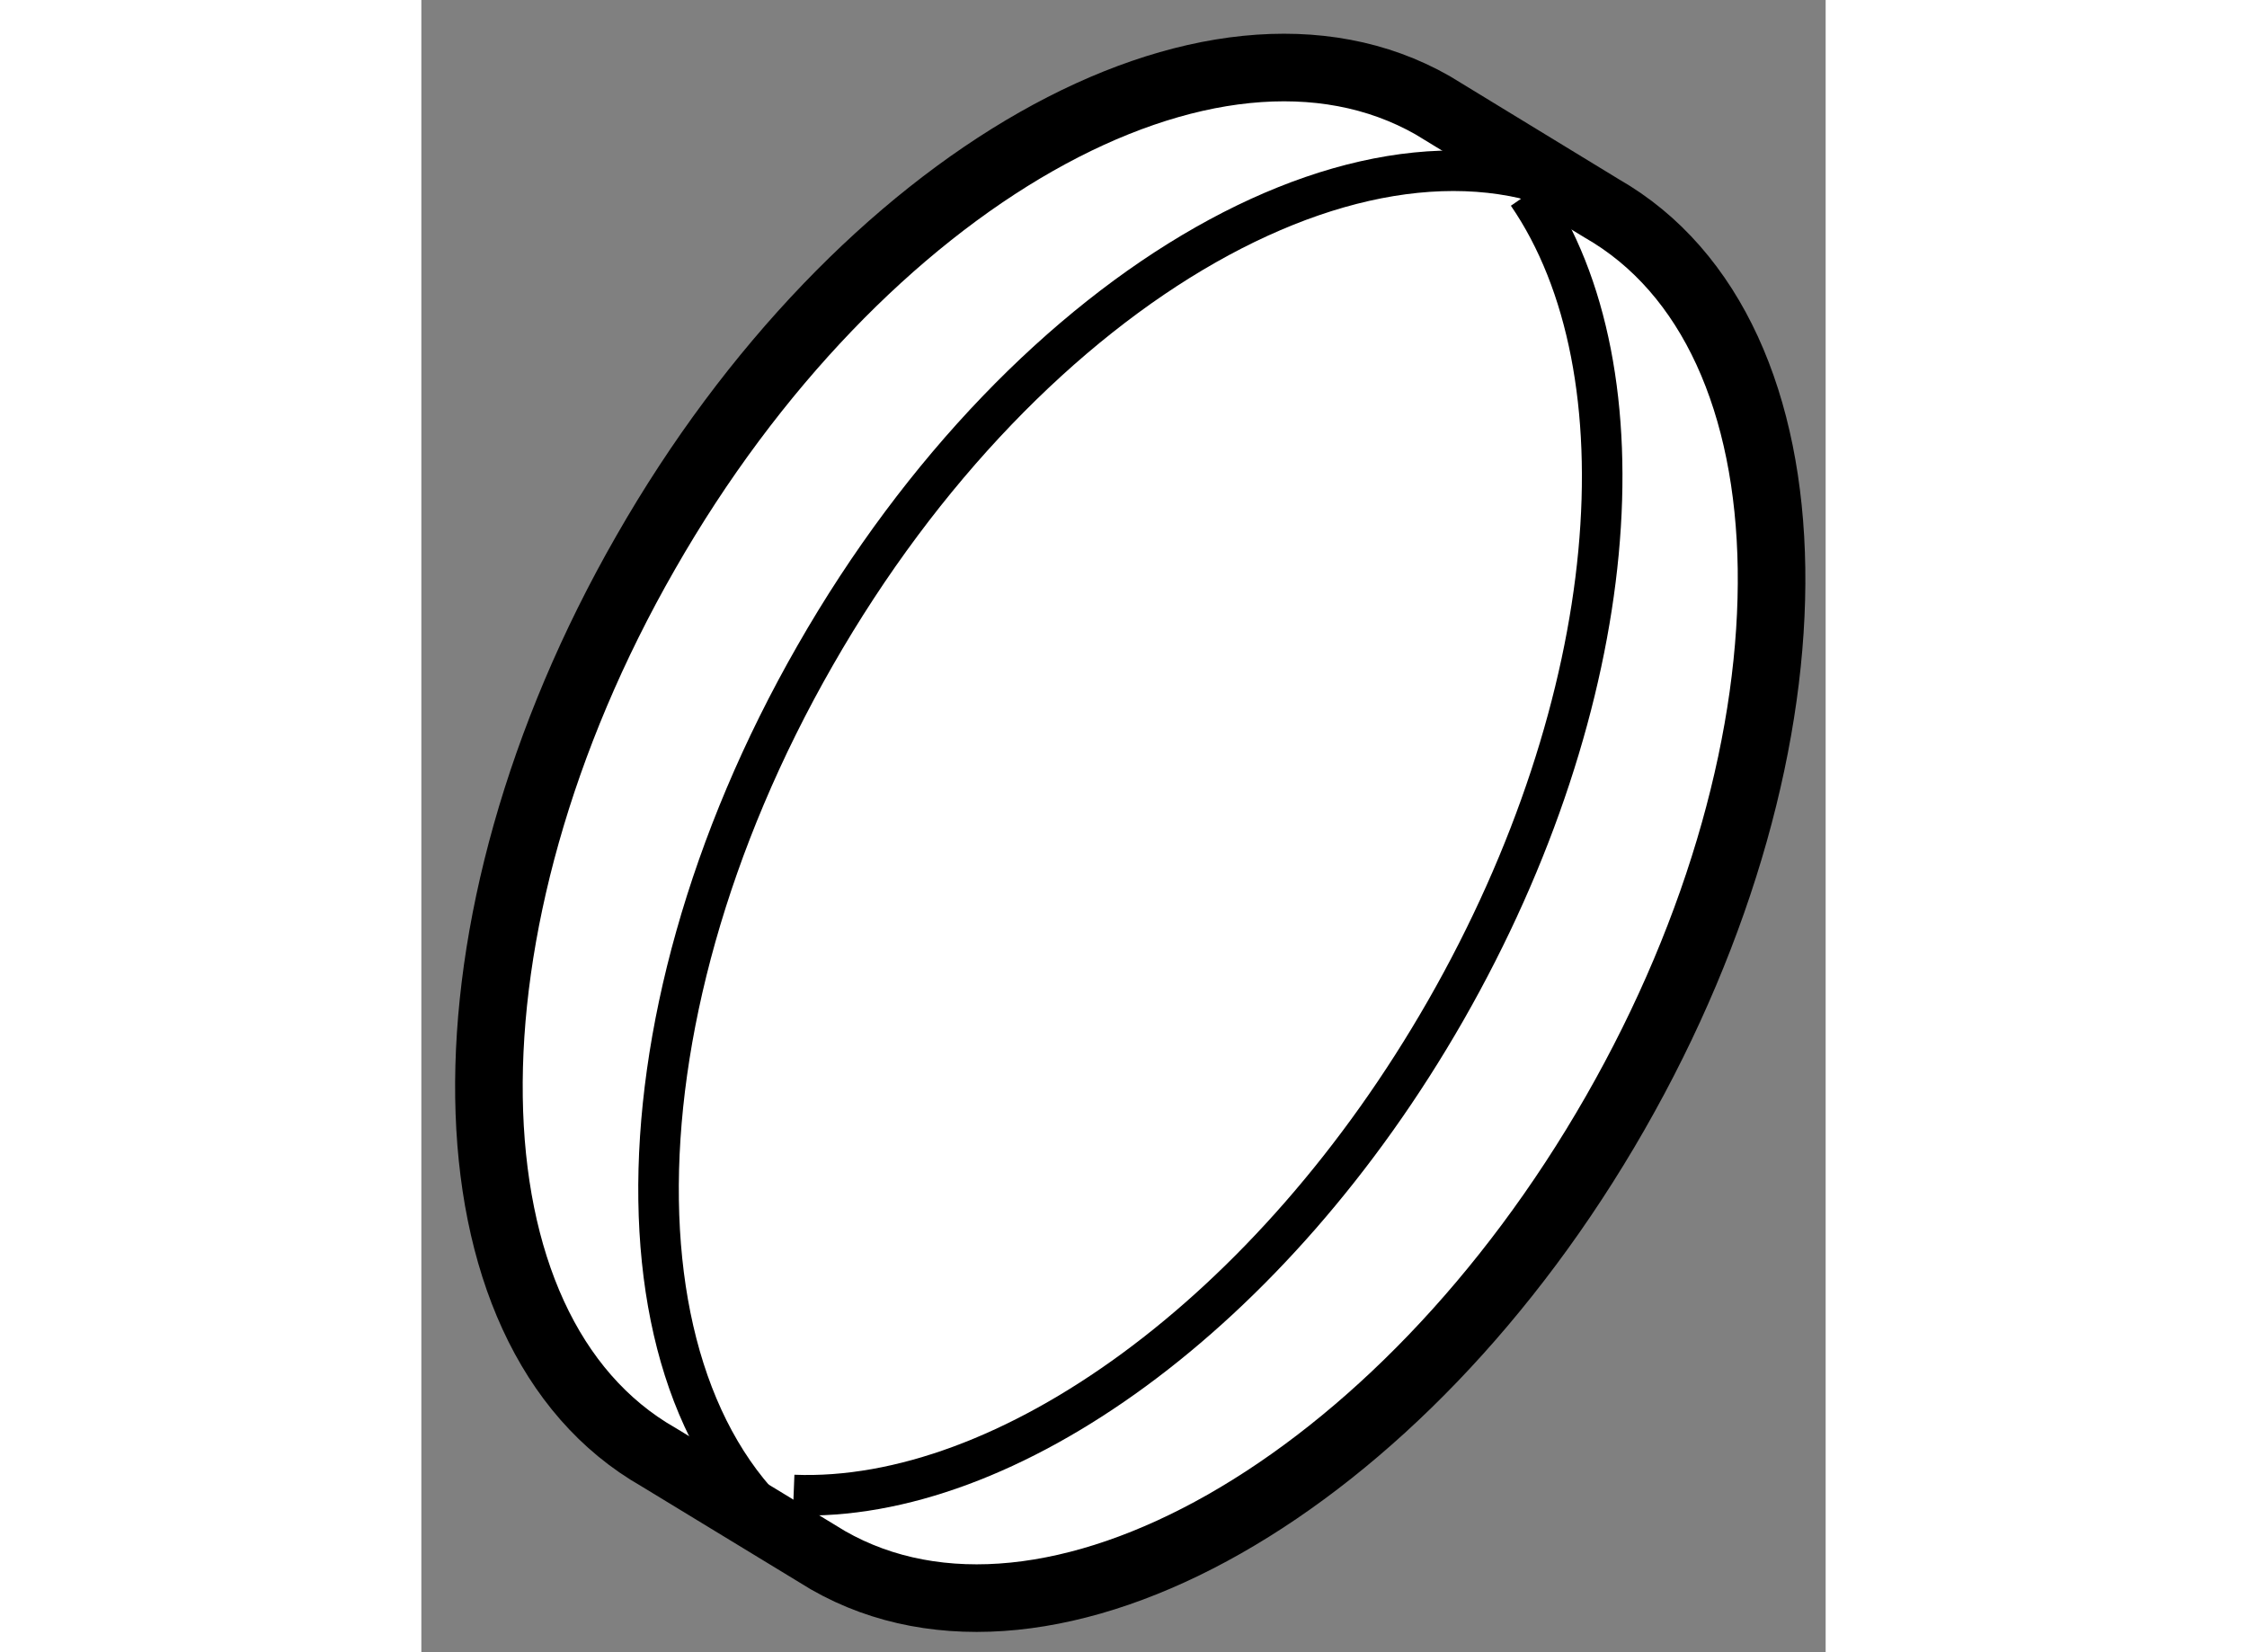 <?xml version="1.0" encoding="utf-8"?>
<!-- Generator: Adobe Illustrator 15.1.0, SVG Export Plug-In . SVG Version: 6.00 Build 0)  -->
<!DOCTYPE svg PUBLIC "-//W3C//DTD SVG 1.1//EN" "http://www.w3.org/Graphics/SVG/1.1/DTD/svg11.dtd">
<svg version="1.1" xmlns="http://www.w3.org/2000/svg" xmlns:xlink="http://www.w3.org/1999/xlink" x="0px" y="0px" width="244.8px"
	 height="180px" viewBox="57.543 78.501 10.389 12.223" enable-background="new 0 0 244.8 180" xml:space="preserve">
	
<rect x="57.543" y="78.501" width="10.389" height="12.223" fill="#808080" stroke="none"/>
	
<g><path fill="#FFFFFF" stroke="#000000" stroke-width="0.5" d="M59.298,89.281c-1.635-0.932-1.679-3.934-0.095-6.693
				c1.579-2.762,4.186-4.241,5.822-3.308l1.251,0.763c1.636,0.936,1.679,3.933,0.099,6.692c-1.582,2.764-4.19,4.243-5.823,3.309
				L59.298,89.281z"></path><path fill="none" stroke="#000000" stroke-width="0.3" d="M60.553,90.045c-1.634-0.938-1.68-3.934-0.096-6.696
				c1.578-2.759,4.187-4.239,5.82-3.305"></path><path fill="none" stroke="#000000" stroke-width="0.3" d="M65.727,79.938c0.898,1.307,0.703,3.752-0.606,6.039
				c-1.286,2.246-3.253,3.646-4.824,3.584"></path></g>


</svg>